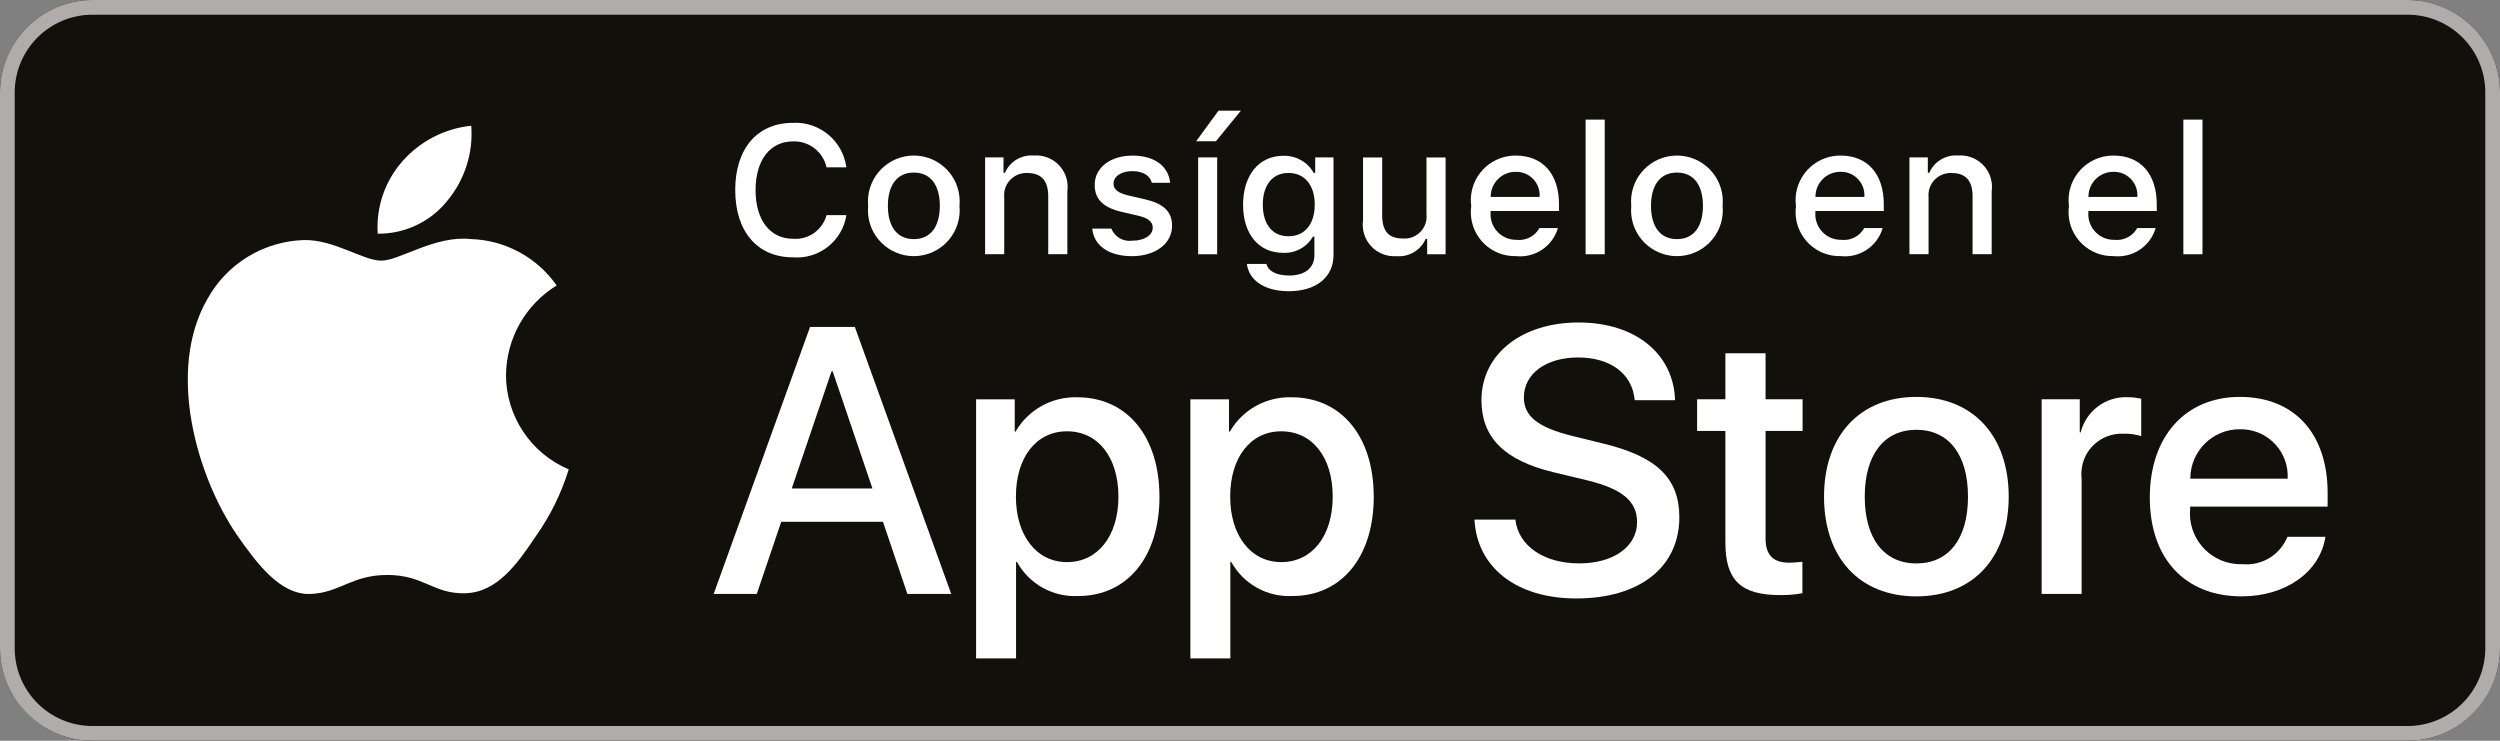 <?xml version="1.0" encoding="UTF-8"?>
<svg id="Layer_1" data-name="Layer 1" xmlns="http://www.w3.org/2000/svg" xmlns:xlink="http://www.w3.org/1999/xlink" viewBox="0 0 646 191.4">
  <rect x="0" y="0" width="646" height="191.4" fill="#808080" stroke="none"/>
  <defs>
    <style>
      .cls-1 {
        fill: #12100b;
      }

      .cls-1, .cls-2, .cls-3, .cls-4 {
        stroke-width: 0px;
      }

      .cls-2 {
        fill: #afacab;
      }

      .cls-3 {
        fill: none;
      }

      .cls-5 {
        clip-path: url(#clippath-1);
      }

      .cls-4 {
        fill: #fff;
      }

      .cls-6 {
        clip-path: url(#clippath);
      }
    </style>
    <clipPath id="clippath">
      <rect class="cls-3" width="646" height="191.4"/>
    </clipPath>
    <clipPath id="clippath-1">
      <rect class="cls-3" width="646" height="191.4"/>
    </clipPath>
  </defs>
  <g class="cls-6">
    <g>
      <g class="cls-5">
        <g>
          <path class="cls-1" d="m622.1,191.4H23.9c-13.1,0-23.9-10.8-23.9-23.9V23.9C0,10.8,10.8,0,23.9,0h598.2c13.1,0,23.9,10.8,23.9,23.9v143.6c0,13.1-10.8,23.9-23.9,23.9"/>
          <path class="cls-2" d="m622.1,3.8c11.1,0,20.1,9,20.1,20.1v143.6c0,11.1-9,20.1-20.1,20.1H23.9c-11.1,0-20.1-9-20.1-20.1V23.9C3.8,12.8,12.8,3.8,23.9,3.8h598.2Zm0-3.8H23.9C10.8,0,0,10.8,0,23.9v143.6c0,13.2,10.8,23.9,23.9,23.9h598.2c13.2,0,23.9-10.8,23.9-23.9V23.9c0-13.1-10.8-23.9-23.9-23.9"/>
        </g>
      </g>
      <g>
        <g id="_Group_" data-name=" Group ">
          <g id="_Group_2" data-name=" Group 2">
            <g id="_Group_3" data-name=" Group 3">
              <path id="_Path_" data-name=" Path " class="cls-4" d="m130.75,96.83c.12-9.43,5.06-18.13,13.09-23.07-5.09-7.27-13.31-11.71-22.18-11.99-9.33-.98-18.38,5.58-23.13,5.58s-12.17-5.49-20.05-5.32c-10.37.34-19.81,6.09-24.85,15.16-10.75,18.6-2.73,45.95,7.56,60.99,5.15,7.36,11.17,15.59,19.04,15.3,7.71-.32,10.59-4.91,19.89-4.91s11.92,4.91,19.95,4.73c8.27-.13,13.48-7.4,18.45-14.83,3.7-5.25,6.55-11.05,8.44-17.18-9.82-4.15-16.21-13.78-16.22-24.44Z"/>
              <path id="_Path_2" data-name=" Path 2" class="cls-4" d="m115.58,51.88c4.51-5.41,6.73-12.37,6.19-19.39-6.89.72-13.25,4.02-17.82,9.22-4.51,5.14-6.8,11.85-6.35,18.68,6.98.07,13.61-3.06,17.98-8.5Z"/>
            </g>
          </g>
          <g>
            <path class="cls-4" d="m228.17,134.83h-26.3l-6.32,18.65h-11.14l24.91-69h11.57l24.91,69h-11.33l-6.31-18.65Zm-23.58-8.61h20.85l-10.28-30.27h-.29l-10.28,30.27Z"/>
            <path class="cls-4" d="m299.61,128.33c0,15.63-8.37,25.68-20.99,25.68-6.53.34-12.67-3.08-15.83-8.8h-.24v24.92h-10.33v-66.95h9.99v8.37h.19c3.29-5.69,9.45-9.11,16.02-8.89,12.77,0,21.18,10.09,21.18,25.68Zm-10.61,0c0-10.18-5.26-16.88-13.29-16.88s-13.2,6.84-13.2,16.88,5.31,16.92,13.2,16.92,13.29-6.65,13.29-16.92Z"/>
            <path class="cls-4" d="m354.98,128.33c0,15.63-8.37,25.68-20.99,25.68-6.53.34-12.67-3.08-15.83-8.8h-.24v24.92h-10.33v-66.95h9.99v8.37h.19c3.29-5.69,9.45-9.11,16.02-8.89,12.77,0,21.18,10.09,21.18,25.68Zm-10.61,0c0-10.18-5.26-16.88-13.29-16.88s-13.2,6.84-13.2,16.88,5.31,16.92,13.2,16.92,13.29-6.65,13.29-16.92h0Z"/>
            <path class="cls-4" d="m391.57,134.25c.77,6.84,7.41,11.33,16.49,11.33s14.96-4.49,14.96-10.66c0-5.36-3.78-8.56-12.72-10.76l-8.94-2.15c-12.67-3.06-18.55-8.99-18.55-18.6,0-11.9,10.37-20.08,25.11-20.08s24.57,8.18,24.91,20.08h-10.42c-.62-6.89-6.32-11.04-14.63-11.04s-14.01,4.21-14.01,10.33c0,4.88,3.64,7.75,12.53,9.95l7.6,1.87c14.16,3.35,20.04,9.03,20.04,19.13,0,12.91-10.28,20.99-26.64,20.99-15.3,0-25.63-7.89-26.3-20.37h10.57Z"/>
            <path class="cls-4" d="m456.22,91.27v11.9h9.57v8.18h-9.57v27.73c0,4.31,1.92,6.32,6.12,6.32,1.14-.02,2.27-.1,3.4-.24v8.13c-1.89.35-3.81.51-5.74.48-10.18,0-14.16-3.83-14.16-13.58v-28.83h-7.31v-8.18h7.31v-11.9h10.37Z"/>
            <path class="cls-4" d="m471.33,128.33c0-15.83,9.32-25.77,23.86-25.77s23.86,9.95,23.86,25.77-9.23,25.77-23.86,25.77-23.86-9.9-23.86-25.77Zm37.2,0c0-10.86-4.98-17.27-13.34-17.27s-13.34,6.46-13.34,17.27,4.97,17.26,13.34,17.26,13.34-6.36,13.34-17.26h0Z"/>
            <path class="cls-4" d="m527.56,103.17h9.85v8.56h.24c1.37-5.51,6.42-9.31,12.1-9.09,1.19,0,2.38.13,3.54.39v9.66c-1.5-.46-3.07-.67-4.64-.62-5.74-.23-10.59,4.23-10.82,9.97-.02.53,0,1.07.06,1.6v29.84h-10.33v-50.3Z"/>
            <path class="cls-4" d="m600.89,138.7c-1.39,9.13-10.28,15.4-21.66,15.4-14.63,0-23.72-9.8-23.72-25.53s9.13-26.01,23.28-26.01,22.67,9.56,22.67,24.81v3.54h-35.53v.62c-.64,7.21,4.69,13.57,11.89,14.21.54.05,1.09.06,1.64.04,5.01.47,9.74-2.41,11.62-7.08h9.8Zm-34.91-15.01h25.15c.37-6.67-4.74-12.38-11.41-12.75-.31-.02-.62-.02-.93-.02-7.03-.04-12.77,5.63-12.81,12.66,0,.04,0,.07,0,.11Z"/>
          </g>
        </g>
        <g id="_Group_4" data-name=" Group 4">
          <g>
            <path class="cls-4" d="m189.98,49.13c0-10.75,5.72-17.39,14.93-17.39,6.89-.34,12.88,4.66,13.79,11.49h-5.13c-.89-4.03-4.54-6.85-8.66-6.69-5.95,0-9.67,4.85-9.67,12.59s3.72,12.57,9.7,12.57c3.97.3,7.6-2.27,8.64-6.11h5.13c-1.04,6.67-7.03,11.42-13.77,10.91-9.21,0-14.95-6.64-14.95-17.37Z"/>
            <path class="cls-4" d="m224.33,53.18c-.62-6.52,4.15-12.3,10.67-12.93,6.52-.62,12.3,4.15,12.93,10.67.07.75.07,1.51,0,2.26.63,6.52-4.13,12.31-10.65,12.95-6.52.63-12.31-4.13-12.95-10.65-.07-.76-.07-1.53,0-2.3Zm18.52,0c0-5.42-2.44-8.59-6.71-8.59s-6.71,3.17-6.71,8.59,2.41,8.61,6.71,8.61c4.28,0,6.71-3.17,6.71-8.61Z"/>
            <path class="cls-4" d="m254.55,40.68h4.75v3.97h.37c1.28-2.93,4.28-4.72,7.47-4.46,4.48-.34,8.39,3.02,8.72,7.5.05.6.02,1.2-.06,1.8v16.2h-4.94v-14.96c0-4.02-1.75-6.02-5.4-6.02-3.17-.15-5.85,2.3-6,5.47-.01.29,0,.58.03.87v14.64h-4.94v-25.02Z"/>
            <path class="cls-4" d="m292.58,40.2c5.63,0,9.31,2.62,9.79,7.03h-4.74c-.46-1.84-2.25-3.01-5.05-3.01s-4.85,1.31-4.85,3.26c0,1.49,1.26,2.44,3.98,3.06l4.16.96c4.76,1.1,6.99,3.15,6.99,6.83,0,4.71-4.39,7.86-10.36,7.86s-9.83-2.69-10.27-7.12h4.94c.88,2.17,3.13,3.46,5.44,3.12,3.08,0,5.26-1.38,5.26-3.38,0-1.49-1.17-2.46-3.68-3.05l-4.36-1.01c-4.76-1.13-6.96-3.26-6.96-6.98,0-4.44,4.06-7.56,9.72-7.56Z"/>
            <path class="cls-4" d="m309.09,36.5l5.77-7.9h5.79l-6.46,7.9h-5.1Zm.51,4.18h4.92v25.02h-4.92v-25.02Z"/>
            <path class="cls-4" d="m322.2,68.2h5.05c.42,1.81,2.51,2.99,5.84,2.99,4.11,0,6.55-1.95,6.55-5.26v-4.8h-.37c-1.58,2.74-4.56,4.36-7.72,4.2-6.39,0-10.34-4.94-10.34-12.43s3.99-12.64,10.39-12.64c3.24-.11,6.27,1.59,7.86,4.41h.39v-4h4.73v25.23c0,5.72-4.48,9.35-11.56,9.35-6.25,0-10.29-2.8-10.82-7.05Zm17.53-15.33c0-4.98-2.58-8.18-6.78-8.18s-6.64,3.19-6.64,8.18,2.39,8.18,6.64,8.18c4.23,0,6.78-3.17,6.78-8.18Z"/>
            <path class="cls-4" d="m373.54,65.7h-4.76v-3.97h-.39c-1.3,2.96-4.34,4.75-7.56,4.46-4.48.32-8.36-3.05-8.68-7.53-.04-.58-.02-1.16.06-1.73v-16.24h4.95v14.96c0,4.04,1.63,5.97,5.26,5.97,3.12.3,5.89-2,6.19-5.12.04-.39.03-.79-.01-1.18v-14.63h4.94v25.02Z"/>
            <path class="cls-4" d="m402.56,58.94c-1.38,4.72-5.95,7.77-10.84,7.24-6.27.17-11.49-4.79-11.66-11.06-.02-.62.02-1.24.1-1.85-.85-6.32,3.59-12.12,9.9-12.97.54-.07,1.09-.11,1.63-.1,6.96,0,11.16,4.76,11.16,12.61v1.72h-17.67v.28c-.31,3.64,2.4,6.84,6.03,7.14.21.02.42.03.63.02,2.42.29,4.77-.91,5.95-3.03h4.75Zm-17.37-8.06h12.64c.25-3.32-2.25-6.22-5.57-6.47-.19-.01-.39-.02-.58-.01-3.53-.04-6.43,2.78-6.48,6.32,0,.05,0,.11,0,.16Z"/>
            <path class="cls-4" d="m409.72,30.91h4.94v34.79h-4.94V30.91Z"/>
            <path class="cls-4" d="m421.52,53.18c-.62-6.52,4.15-12.3,10.67-12.93,6.52-.62,12.3,4.15,12.93,10.67.07.75.07,1.51,0,2.26.63,6.52-4.13,12.31-10.65,12.95-6.52.63-12.31-4.13-12.95-10.65-.07-.76-.07-1.53,0-2.3Zm18.52,0c0-5.42-2.44-8.59-6.71-8.59s-6.71,3.17-6.71,8.59,2.41,8.61,6.71,8.61c4.28,0,6.71-3.17,6.71-8.61Z"/>
            <path class="cls-4" d="m486.48,58.94c-1.38,4.72-5.95,7.77-10.84,7.24-6.27.17-11.49-4.79-11.66-11.06-.02-.62.02-1.24.1-1.85-.85-6.32,3.59-12.12,9.9-12.97.54-.07,1.09-.11,1.63-.1,6.96,0,11.16,4.76,11.16,12.61v1.72h-17.67v.28c-.31,3.64,2.4,6.84,6.03,7.14.21.02.42.03.63.02,2.42.29,4.77-.91,5.95-3.03h4.75Zm-17.37-8.06h12.64c.25-3.32-2.25-6.22-5.57-6.47-.19-.01-.39-.02-.58-.01-3.53-.04-6.43,2.78-6.48,6.32,0,.05,0,.11,0,.16h0Z"/>
            <path class="cls-4" d="m493.4,40.68h4.75v3.97h.37c1.28-2.93,4.28-4.72,7.47-4.46,4.48-.34,8.39,3.02,8.72,7.5.05.6.02,1.21-.06,1.8v16.2h-4.94v-14.96c0-4.02-1.75-6.02-5.4-6.02-3.17-.15-5.85,2.3-6,5.47-.01.29,0,.58.03.87v14.64h-4.94v-25.02Z"/>
            <path class="cls-4" d="m557.02,58.94c-1.38,4.72-5.95,7.77-10.84,7.24-6.27.17-11.49-4.79-11.66-11.06-.02-.62.02-1.24.1-1.85-.85-6.32,3.59-12.12,9.9-12.97.54-.07,1.09-.11,1.63-.1,6.96,0,11.16,4.76,11.16,12.61v1.72h-17.67v.28c-.31,3.64,2.4,6.84,6.03,7.14.21.02.42.03.63.02,2.42.29,4.77-.91,5.95-3.03h4.75Zm-17.37-8.06h12.64c.25-3.32-2.25-6.22-5.57-6.47-.19-.01-.39-.02-.58-.01-3.53-.04-6.43,2.78-6.48,6.32,0,.05,0,.11,0,.16h0Z"/>
            <path class="cls-4" d="m564.18,30.91h4.94v34.79h-4.94V30.91Z"/>
          </g>
        </g>
      </g>
    </g>
  </g>
</svg>